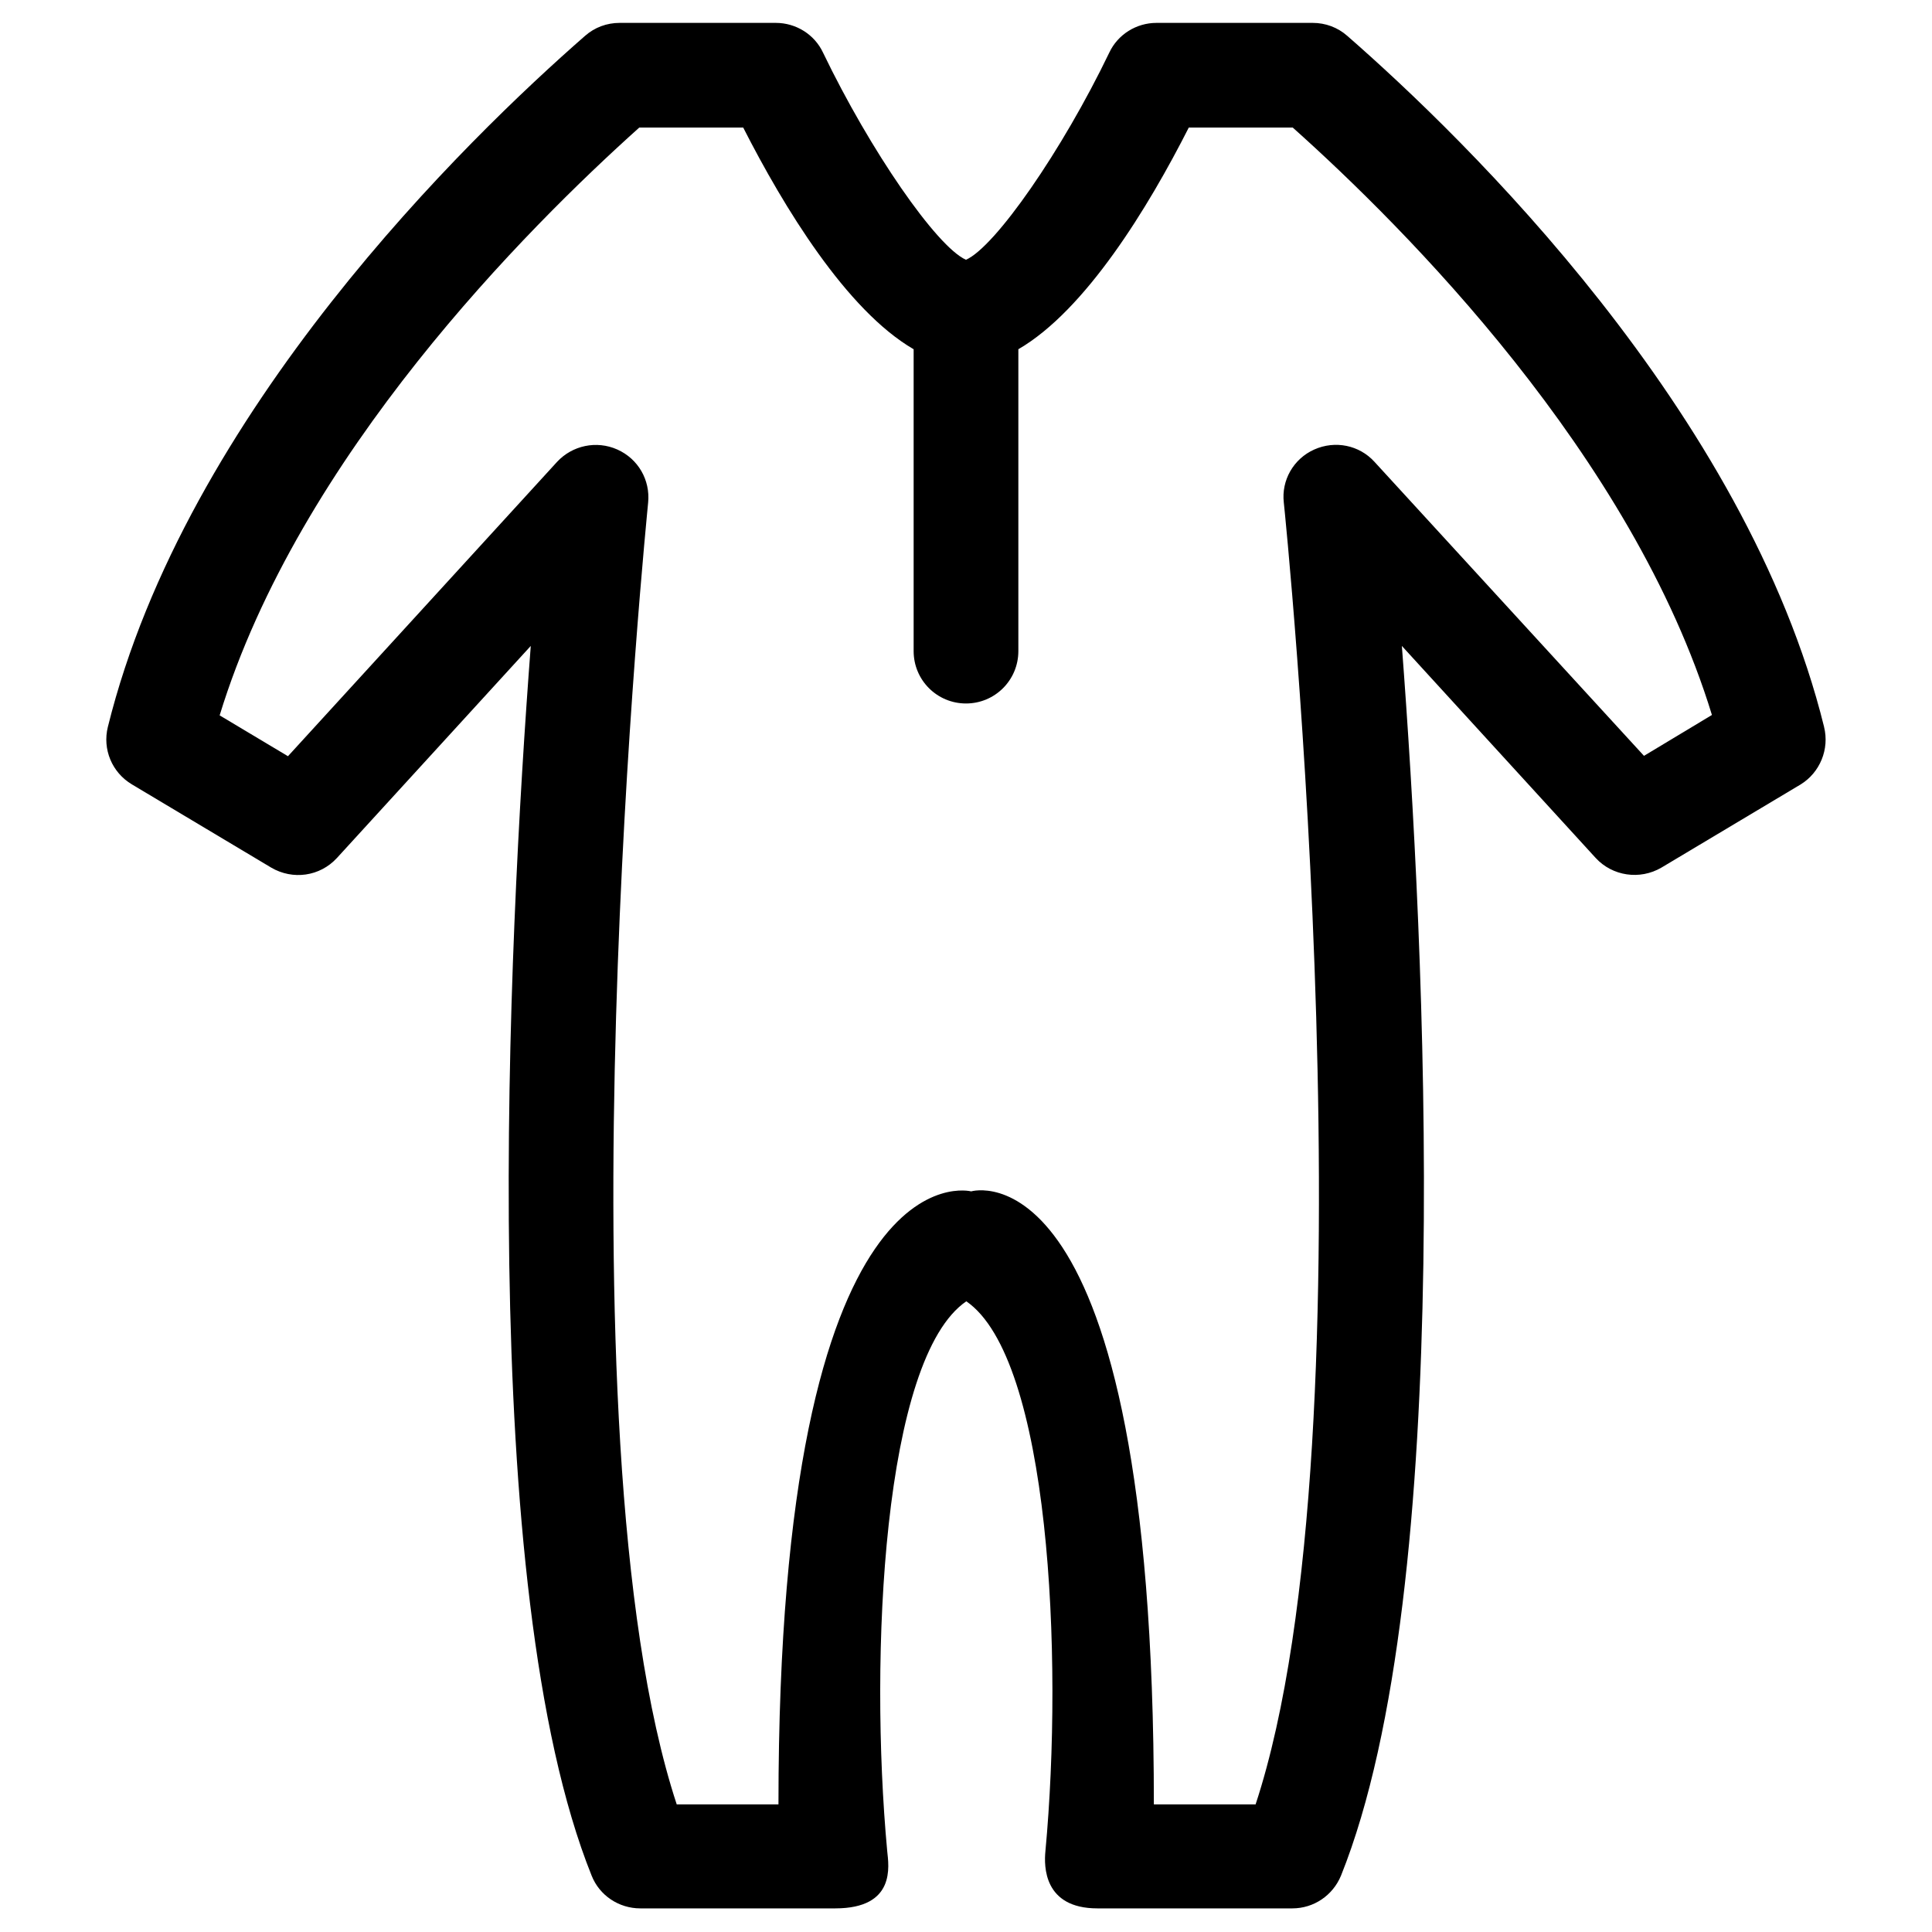 <?xml version="1.0" encoding="UTF-8"?>
<!-- Uploaded to: SVG Repo, www.svgrepo.com, Generator: SVG Repo Mixer Tools -->
<svg fill="#000000" width="800px" height="800px" version="1.1" viewBox="144 144 512 512" xmlns="http://www.w3.org/2000/svg">
 <path d="m627.4 336.63c-20.664-83.641-95.25-155.96-126.35-183.12-2.559-2.262-5.805-3.445-9.152-3.445h-41.426c-5.312 0-10.234 3.051-12.496 7.871-12.496 25.977-30.207 51.465-37.984 54.906-7.773-3.445-25.387-28.93-37.883-54.906-2.262-4.82-7.184-7.871-12.496-7.871h-41.426c-3.344 0-6.594 1.18-9.152 3.445-31.191 27.254-105.78 99.578-126.45 183.12-1.477 5.902 1.082 12.102 6.394 15.254l36.898 22.043c5.707 3.344 12.891 2.363 17.418-2.559l51.363-56.188c-6.004 78.82-14.562 249.54 16.137 325.9 2.066 5.215 7.184 8.66 12.891 8.66h51.66c16.137 0 14.168-11.316 13.777-15.152-4.82-51.957-1.082-130.68 20.961-145.73 22.043 15.152 25.781 93.875 20.961 145.73-0.395 3.938-0.492 15.152 13.777 15.152h51.66c5.707 0 10.727-3.445 12.891-8.66 30.699-76.457 22.141-247.08 16.137-325.9l51.363 56.188c4.43 4.82 11.711 5.902 17.418 2.559l36.898-22.043c5.121-3.152 7.68-9.352 6.203-15.254zm-47.727 7.676-71.438-77.934c-4.035-4.43-10.43-5.707-15.941-3.246s-8.758 8.168-8.07 14.07c0.297 2.559 25.094 246-7.477 344.99h-26.961c0-176.92-48.414-162.46-48.414-162.46s-51.07-13.383-51.07 162.46h-26.961c-32.57-99.09-7.773-342.53-7.578-344.99 0.59-6.004-2.656-11.609-8.168-14.07-5.512-2.461-11.906-1.082-15.941 3.246l-71.34 78.031-18.105-10.824c21.062-68.781 81.578-129.2 111.2-155.77h27.551c10.727 21.059 27.355 48.414 45.164 58.746v80c0 7.676 6.199 13.875 13.875 13.875 7.676 0 13.875-6.199 13.875-13.875v-80.004c17.809-10.332 34.441-37.59 45.164-58.746h27.551c29.617 26.469 90.035 86.887 111.09 155.67z"/>
</svg>